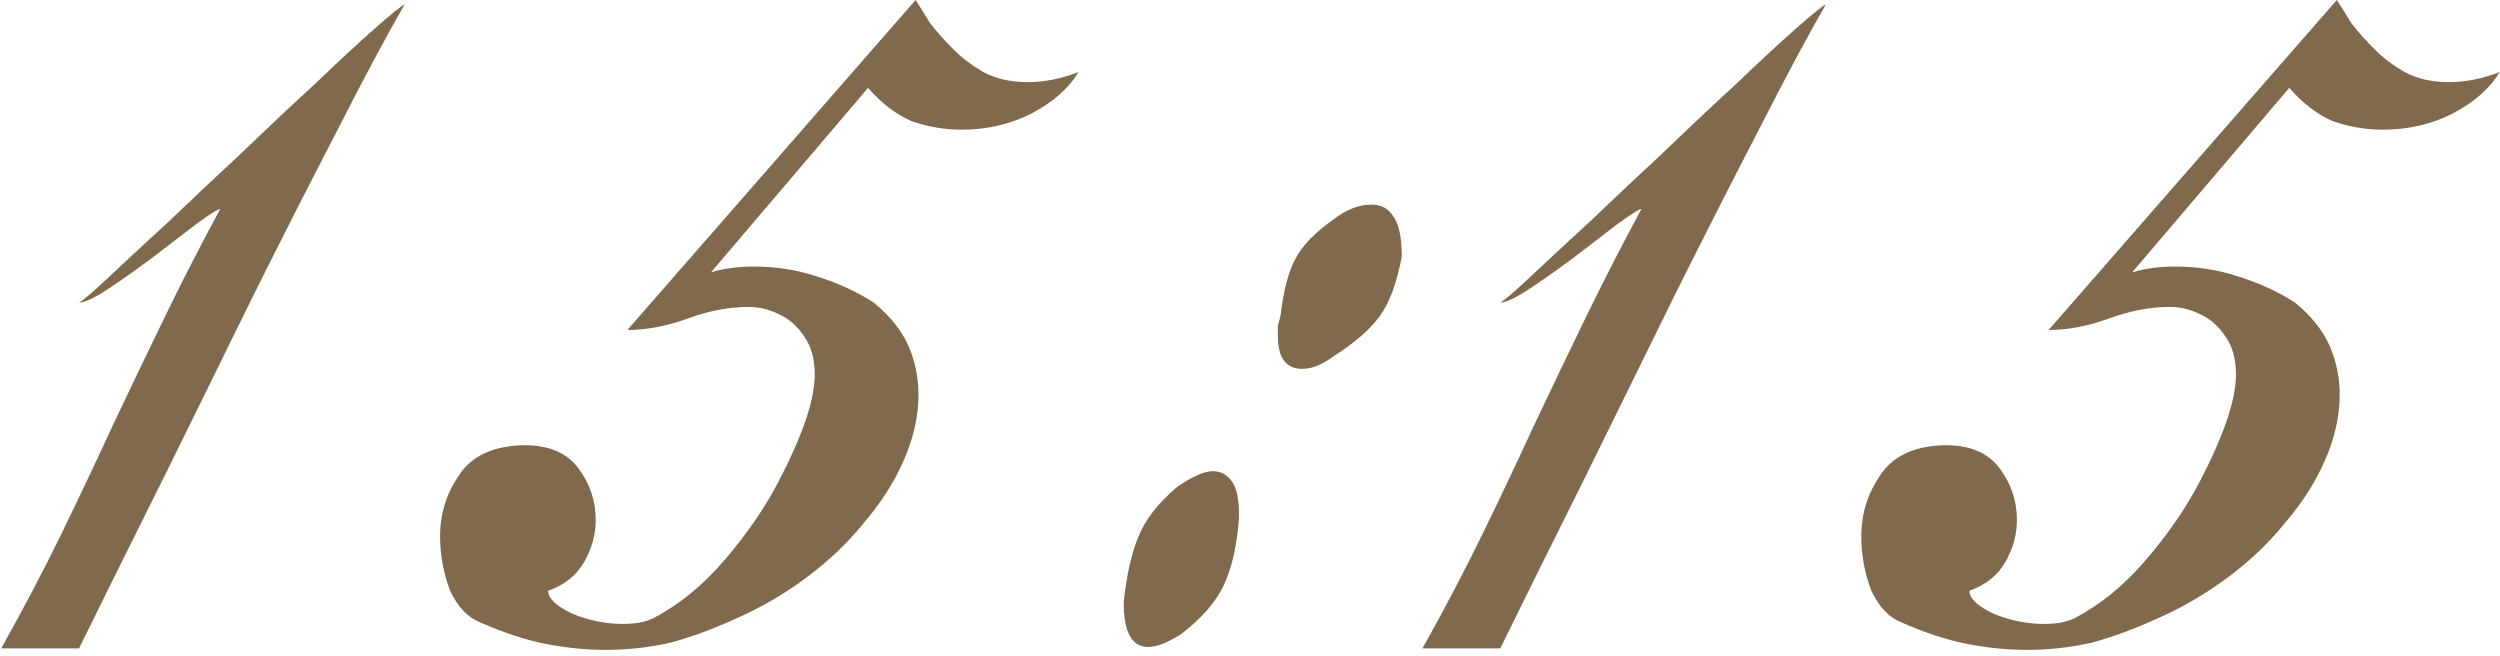 <?xml version="1.0" encoding="UTF-8"?> <svg xmlns="http://www.w3.org/2000/svg" width="347" height="91" viewBox="0 0 347 91" fill="none"> <path d="M56.168 0.6C53.635 5 50.568 10.733 46.968 17.8C43.368 24.733 39.501 32.333 35.368 40.6C31.368 48.733 27.235 57.133 22.968 65.8C18.701 74.333 14.701 82.4 10.968 90H0.168C3.235 84.533 6.035 79.2 8.568 74C11.101 68.8 13.501 63.733 15.768 58.8C18.168 53.733 20.568 48.733 22.968 43.8C25.368 38.867 27.901 33.933 30.568 29C30.301 29 29.235 29.667 27.368 31C25.635 32.333 23.635 33.867 21.368 35.6C19.235 37.2 17.168 38.667 15.168 40C13.168 41.333 11.768 42 10.968 42C11.501 41.733 12.901 40.533 15.168 38.4C17.435 36.267 20.168 33.733 23.368 30.8C26.568 27.733 29.968 24.533 33.568 21.2C37.168 17.733 40.568 14.533 43.768 11.6C46.968 8.533 49.701 6 51.968 4C54.235 2 55.635 0.867 56.168 0.6ZM149.684 10C148.35 12.267 146.15 14.2 143.084 15.8C140.15 17.267 136.95 18 133.484 18C131.084 18 128.75 17.6 126.484 16.8C124.35 15.867 122.35 14.333 120.484 12.2L98.684 37.8C100.417 37.267 102.417 37 104.684 37C107.75 37 110.684 37.467 113.484 38.4C116.417 39.333 119.017 40.533 121.284 42C123.55 43.867 125.15 45.867 126.084 48C127.017 50.133 127.484 52.4 127.484 54.8C127.484 57.733 126.817 60.733 125.484 63.8C124.15 66.867 122.284 69.8 119.884 72.6C117.617 75.4 114.95 77.933 111.884 80.2C108.817 82.467 105.617 84.333 102.284 85.8C99.084 87.267 96.017 88.4 93.084 89.2C90.15 89.867 87.15 90.2 84.084 90.2C81.417 90.2 78.684 89.933 75.884 89.4C73.084 88.867 70.017 87.867 66.684 86.4C64.95 85.733 63.55 84.267 62.484 82C61.55 79.6 61.084 77.067 61.084 74.4C61.084 71.333 61.95 68.533 63.684 66C65.417 63.333 68.35 61.933 72.484 61.8H72.884C76.217 61.8 78.684 62.867 80.284 65C81.884 67.133 82.684 69.533 82.684 72.2C82.684 74.2 82.15 76.133 81.084 78C80.017 79.867 78.35 81.2 76.084 82C76.084 83.067 77.217 84.133 79.484 85.2C81.75 86.133 84.084 86.6 86.484 86.6C88.217 86.6 89.617 86.333 90.684 85.8C94.284 83.933 97.617 81.2 100.684 77.6C103.75 74 106.217 70.4 108.084 66.8C111.417 60.4 113.084 55.467 113.084 52C113.084 49.867 112.617 48.133 111.684 46.8C110.75 45.333 109.55 44.267 108.084 43.6C106.75 42.933 105.35 42.6 103.884 42.6C101.217 42.6 98.417 43.133 95.484 44.2C92.55 45.267 89.75 45.8 87.084 45.8L127.084 -3.57628e-06C127.617 0.8 128.284 1.867 129.084 3.2C130.017 4.4 131.084 5.6 132.284 6.8C133.484 8 134.884 9.067 136.484 10C138.217 10.933 140.284 11.4 142.684 11.4C144.95 11.4 147.284 10.933 149.684 10ZM194.566 35.6C193.9 39.2 192.9 41.933 191.566 43.8C190.233 45.667 188.1 47.533 185.166 49.4C183.566 50.6 182.1 51.2 180.766 51.2C178.5 51.2 177.366 49.667 177.366 46.6C177.366 46.067 177.366 45.6 177.366 45.2C177.5 44.8 177.633 44.267 177.766 43.6C178.166 40.267 178.833 37.733 179.766 36C180.7 34.133 182.5 32.267 185.166 30.4C186.9 29.067 188.633 28.4 190.366 28.4C191.7 28.4 192.7 28.933 193.366 30C194.166 31.067 194.566 32.933 194.566 35.6ZM171.966 72C171.7 75.6 171.033 78.6 169.966 81C168.9 83.4 166.9 85.733 163.966 88C162.1 89.2 160.566 89.8 159.366 89.8C157.1 89.8 155.966 87.733 155.966 83.6C156.366 79.867 157.033 76.867 157.966 74.6C158.9 72.2 160.7 69.867 163.366 67.6C165.5 66.133 167.166 65.4 168.366 65.4C169.433 65.4 170.3 65.867 170.966 66.8C171.633 67.733 171.966 69.2 171.966 71.2V72ZM253.434 0.6C250.9 5 247.834 10.733 244.234 17.8C240.634 24.733 236.767 32.333 232.634 40.6C228.634 48.733 224.5 57.133 220.234 65.8C215.967 74.333 211.967 82.4 208.234 90H197.434C200.5 84.533 203.3 79.2 205.834 74C208.367 68.8 210.767 63.733 213.034 58.8C215.434 53.733 217.834 48.733 220.234 43.8C222.634 38.867 225.167 33.933 227.834 29C227.567 29 226.5 29.667 224.634 31C222.9 32.333 220.9 33.867 218.634 35.6C216.5 37.2 214.434 38.667 212.434 40C210.434 41.333 209.034 42 208.234 42C208.767 41.733 210.167 40.533 212.434 38.4C214.7 36.267 217.434 33.733 220.634 30.8C223.834 27.733 227.234 24.533 230.834 21.2C234.434 17.733 237.834 14.533 241.034 11.6C244.234 8.533 246.967 6 249.234 4C251.5 2 252.9 0.867 253.434 0.6ZM346.949 10C345.616 12.267 343.416 14.2 340.349 15.8C337.416 17.267 334.216 18 330.749 18C328.349 18 326.016 17.6 323.749 16.8C321.616 15.867 319.616 14.333 317.749 12.2L295.949 37.8C297.683 37.267 299.683 37 301.949 37C305.016 37 307.949 37.467 310.749 38.4C313.683 39.333 316.283 40.533 318.549 42C320.816 43.867 322.416 45.867 323.349 48C324.283 50.133 324.749 52.4 324.749 54.8C324.749 57.733 324.083 60.733 322.749 63.8C321.416 66.867 319.549 69.8 317.149 72.6C314.883 75.4 312.216 77.933 309.149 80.2C306.083 82.467 302.883 84.333 299.549 85.8C296.349 87.267 293.283 88.4 290.349 89.2C287.416 89.867 284.416 90.2 281.349 90.2C278.683 90.2 275.949 89.933 273.149 89.4C270.349 88.867 267.283 87.867 263.949 86.4C262.216 85.733 260.816 84.267 259.749 82C258.816 79.6 258.349 77.067 258.349 74.4C258.349 71.333 259.216 68.533 260.949 66C262.683 63.333 265.616 61.933 269.749 61.8H270.149C273.483 61.8 275.949 62.867 277.549 65C279.149 67.133 279.949 69.533 279.949 72.2C279.949 74.2 279.416 76.133 278.349 78C277.283 79.867 275.616 81.2 273.349 82C273.349 83.067 274.483 84.133 276.749 85.2C279.016 86.133 281.349 86.6 283.749 86.6C285.483 86.6 286.883 86.333 287.949 85.8C291.549 83.933 294.883 81.2 297.949 77.6C301.016 74 303.483 70.4 305.349 66.8C308.683 60.4 310.349 55.467 310.349 52C310.349 49.867 309.883 48.133 308.949 46.8C308.016 45.333 306.816 44.267 305.349 43.6C304.016 42.933 302.616 42.6 301.149 42.6C298.483 42.6 295.683 43.133 292.749 44.2C289.816 45.267 287.016 45.8 284.349 45.8L324.349 -3.57628e-06C324.883 0.8 325.549 1.867 326.349 3.2C327.283 4.4 328.349 5.6 329.549 6.8C330.749 8 332.149 9.067 333.749 10C335.483 10.933 337.549 11.4 339.949 11.4C342.216 11.4 344.549 10.933 346.949 10Z" fill="#81694D"></path> </svg> 